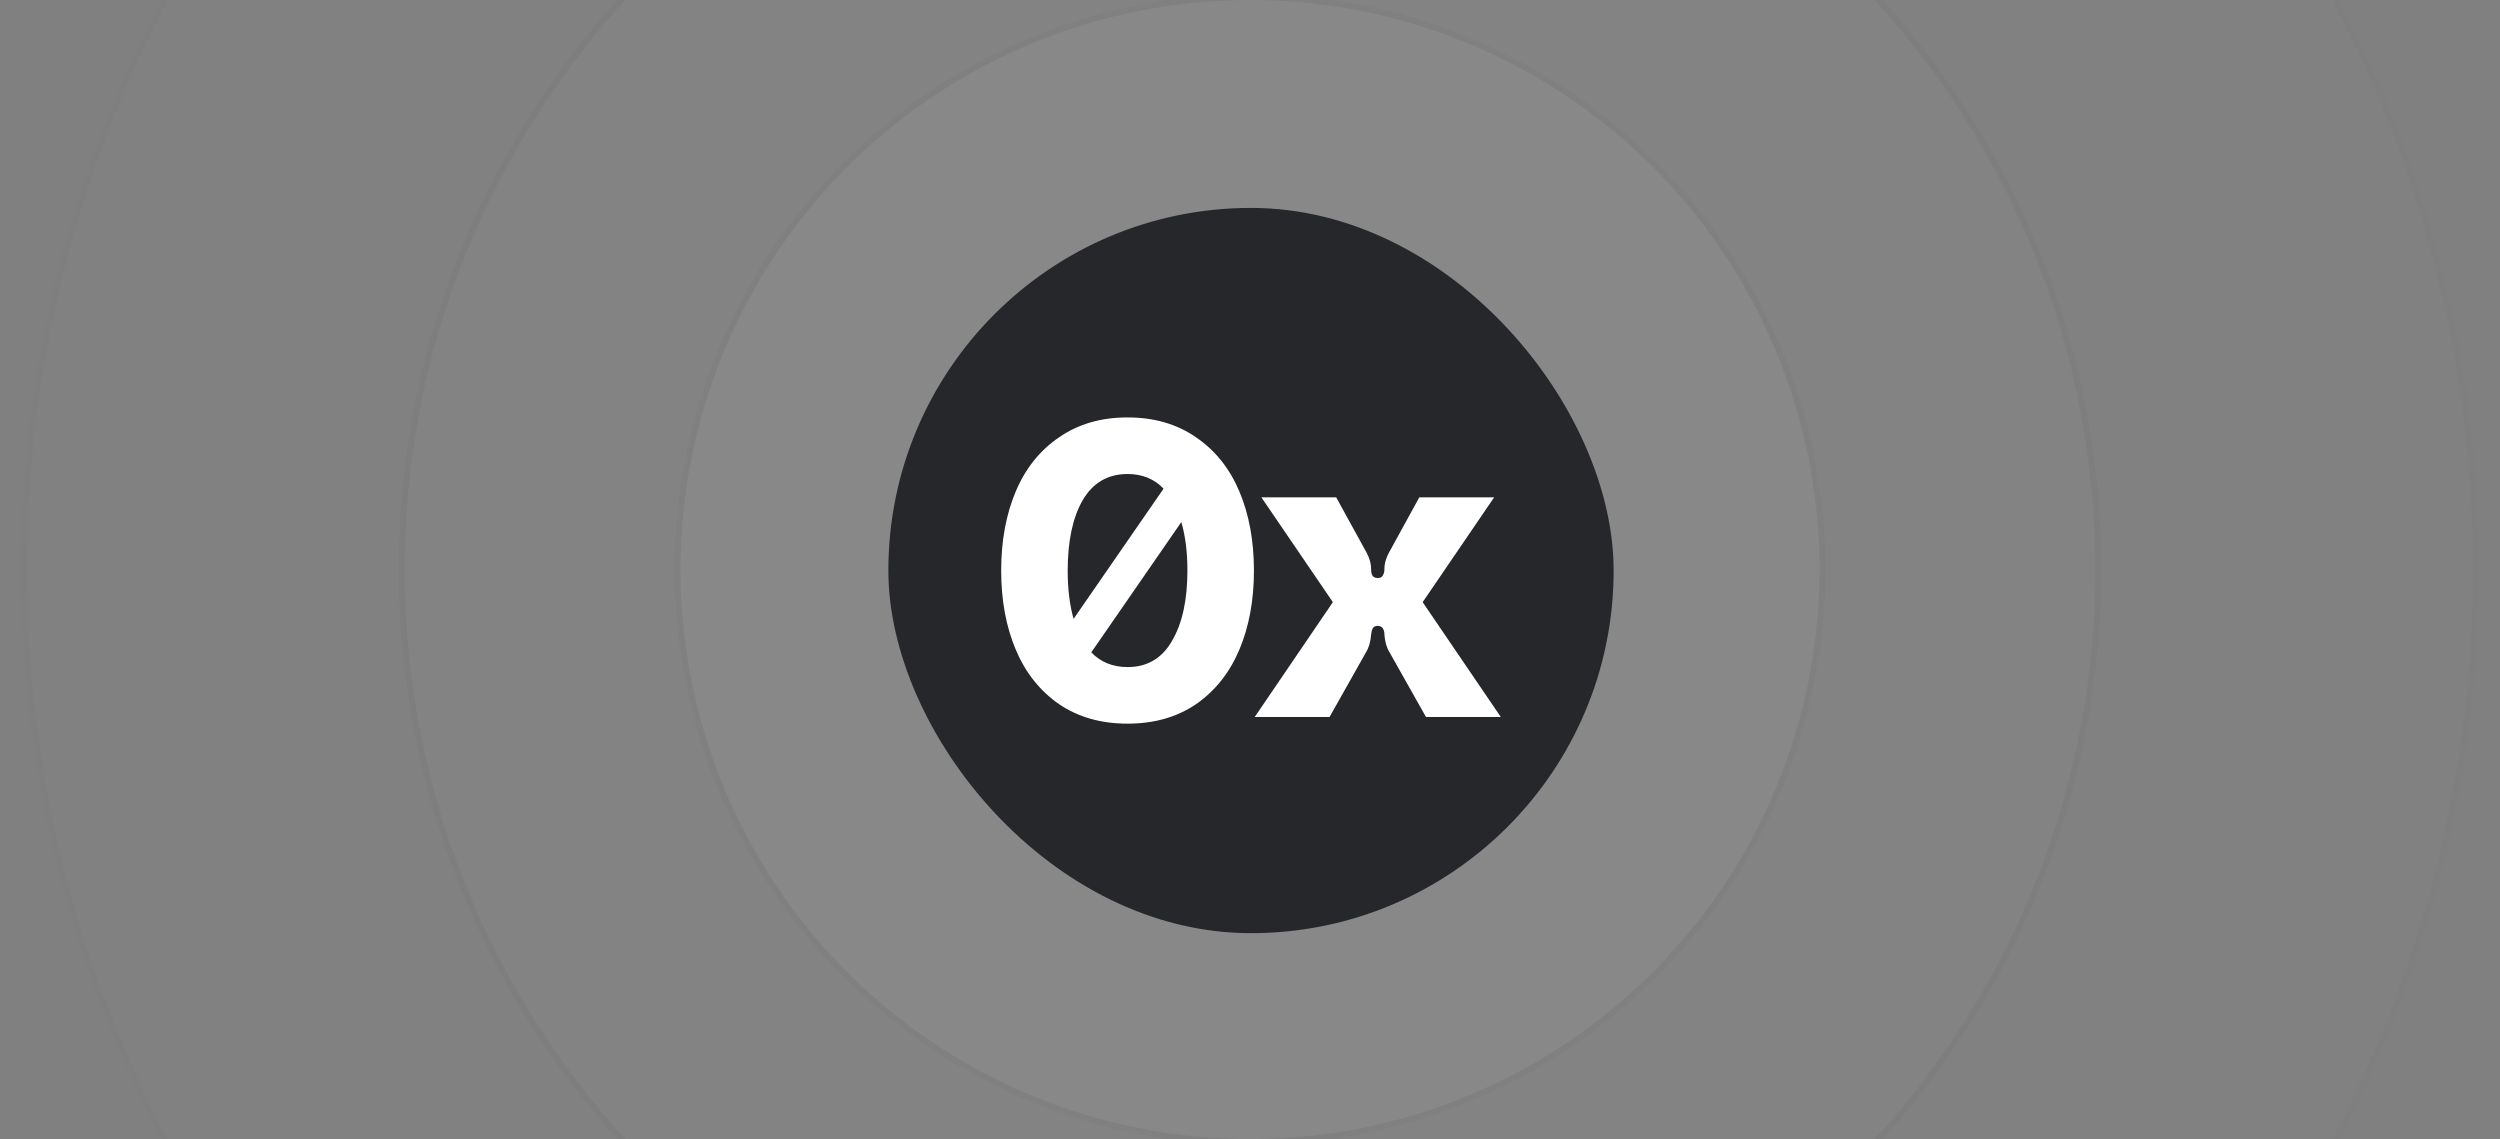 <svg width="417" height="190" viewBox="0 0 417 190" fill="none" xmlns="http://www.w3.org/2000/svg">
<rect x="0" y="0" width="417" height="190" fill="#808080" stroke="none"/>
<g >
<g opacity="0.08">
<circle cx="208.5" cy="95" r="142" fill="#999999"/>
<circle cx="208.5" cy="95" r="141.5" stroke="#5A5A5A"/>
</g>
<g opacity="0.04" >
<circle cx="208.5" cy="95" r="205" fill="#999999"/>
<circle cx="208.5" cy="95" r="204.5" stroke="#5A5A5A"/>
</g>
<g opacity="0.12" >
<circle cx="208.5" cy="95" r="96" fill="#A6A6A6"/>
<circle cx="208.5" cy="95" r="95.5" stroke="#626262"/>
</g>
<rect x="148.179" y="34.679" width="120.974" height="120.974" rx="60.487" fill="#26272B"/>
<path fill-rule="evenodd" clip-rule="evenodd" d="M199.518 72.958C196.328 70.737 192.514 69.627 188.076 69.627C183.639 69.627 179.825 70.737 176.635 72.958C173.446 75.133 171.042 78.14 169.424 81.98C167.806 85.82 166.997 90.216 166.997 95.166C166.997 100.117 167.806 104.512 169.424 108.352C171.042 112.192 173.446 115.223 176.635 117.443C179.825 119.618 183.639 120.705 188.076 120.705C192.514 120.705 196.328 119.618 199.518 117.443C202.707 115.223 205.111 112.192 206.729 108.352C208.347 104.512 209.156 100.117 209.156 95.166C209.156 90.216 208.347 85.82 206.729 81.98C205.111 78.14 202.707 75.133 199.518 72.958ZM194.083 81.511C192.533 79.881 190.531 79.065 188.076 79.065C184.794 79.065 182.298 80.523 180.588 83.438C178.924 86.352 178.091 90.262 178.091 95.166C178.091 98.245 178.419 100.932 179.075 103.226L194.083 81.511ZM182.026 108.816C183.602 110.45 185.619 111.267 188.076 111.267C191.359 111.267 193.832 109.809 195.496 106.895C197.206 103.98 198.061 100.07 198.061 95.166C198.061 92.078 197.722 89.384 197.044 87.085L182.026 108.816Z" fill="white"/>
<path d="M222.322 100.44L209.286 119.595H221.767L227.869 108.768C228.331 108.028 228.608 107.057 228.701 105.854C228.747 105.391 228.84 105.044 228.978 104.813C229.117 104.535 229.394 104.396 229.81 104.396C230.458 104.396 230.827 104.813 230.92 105.645V105.854C231.012 107.057 231.29 108.028 231.752 108.768L237.854 119.595H250.335L237.299 100.44L249.226 82.952H236.744L231.752 92.043C231.197 93.015 230.92 93.986 230.92 94.958C230.92 95.374 230.827 95.721 230.642 95.999C230.504 96.276 230.226 96.415 229.81 96.415C229.394 96.415 229.094 96.276 228.909 95.999C228.77 95.721 228.701 95.374 228.701 94.958C228.701 93.986 228.424 93.015 227.869 92.043L222.876 82.952H210.395L222.322 100.44Z" fill="white"/>
</g>
</svg>